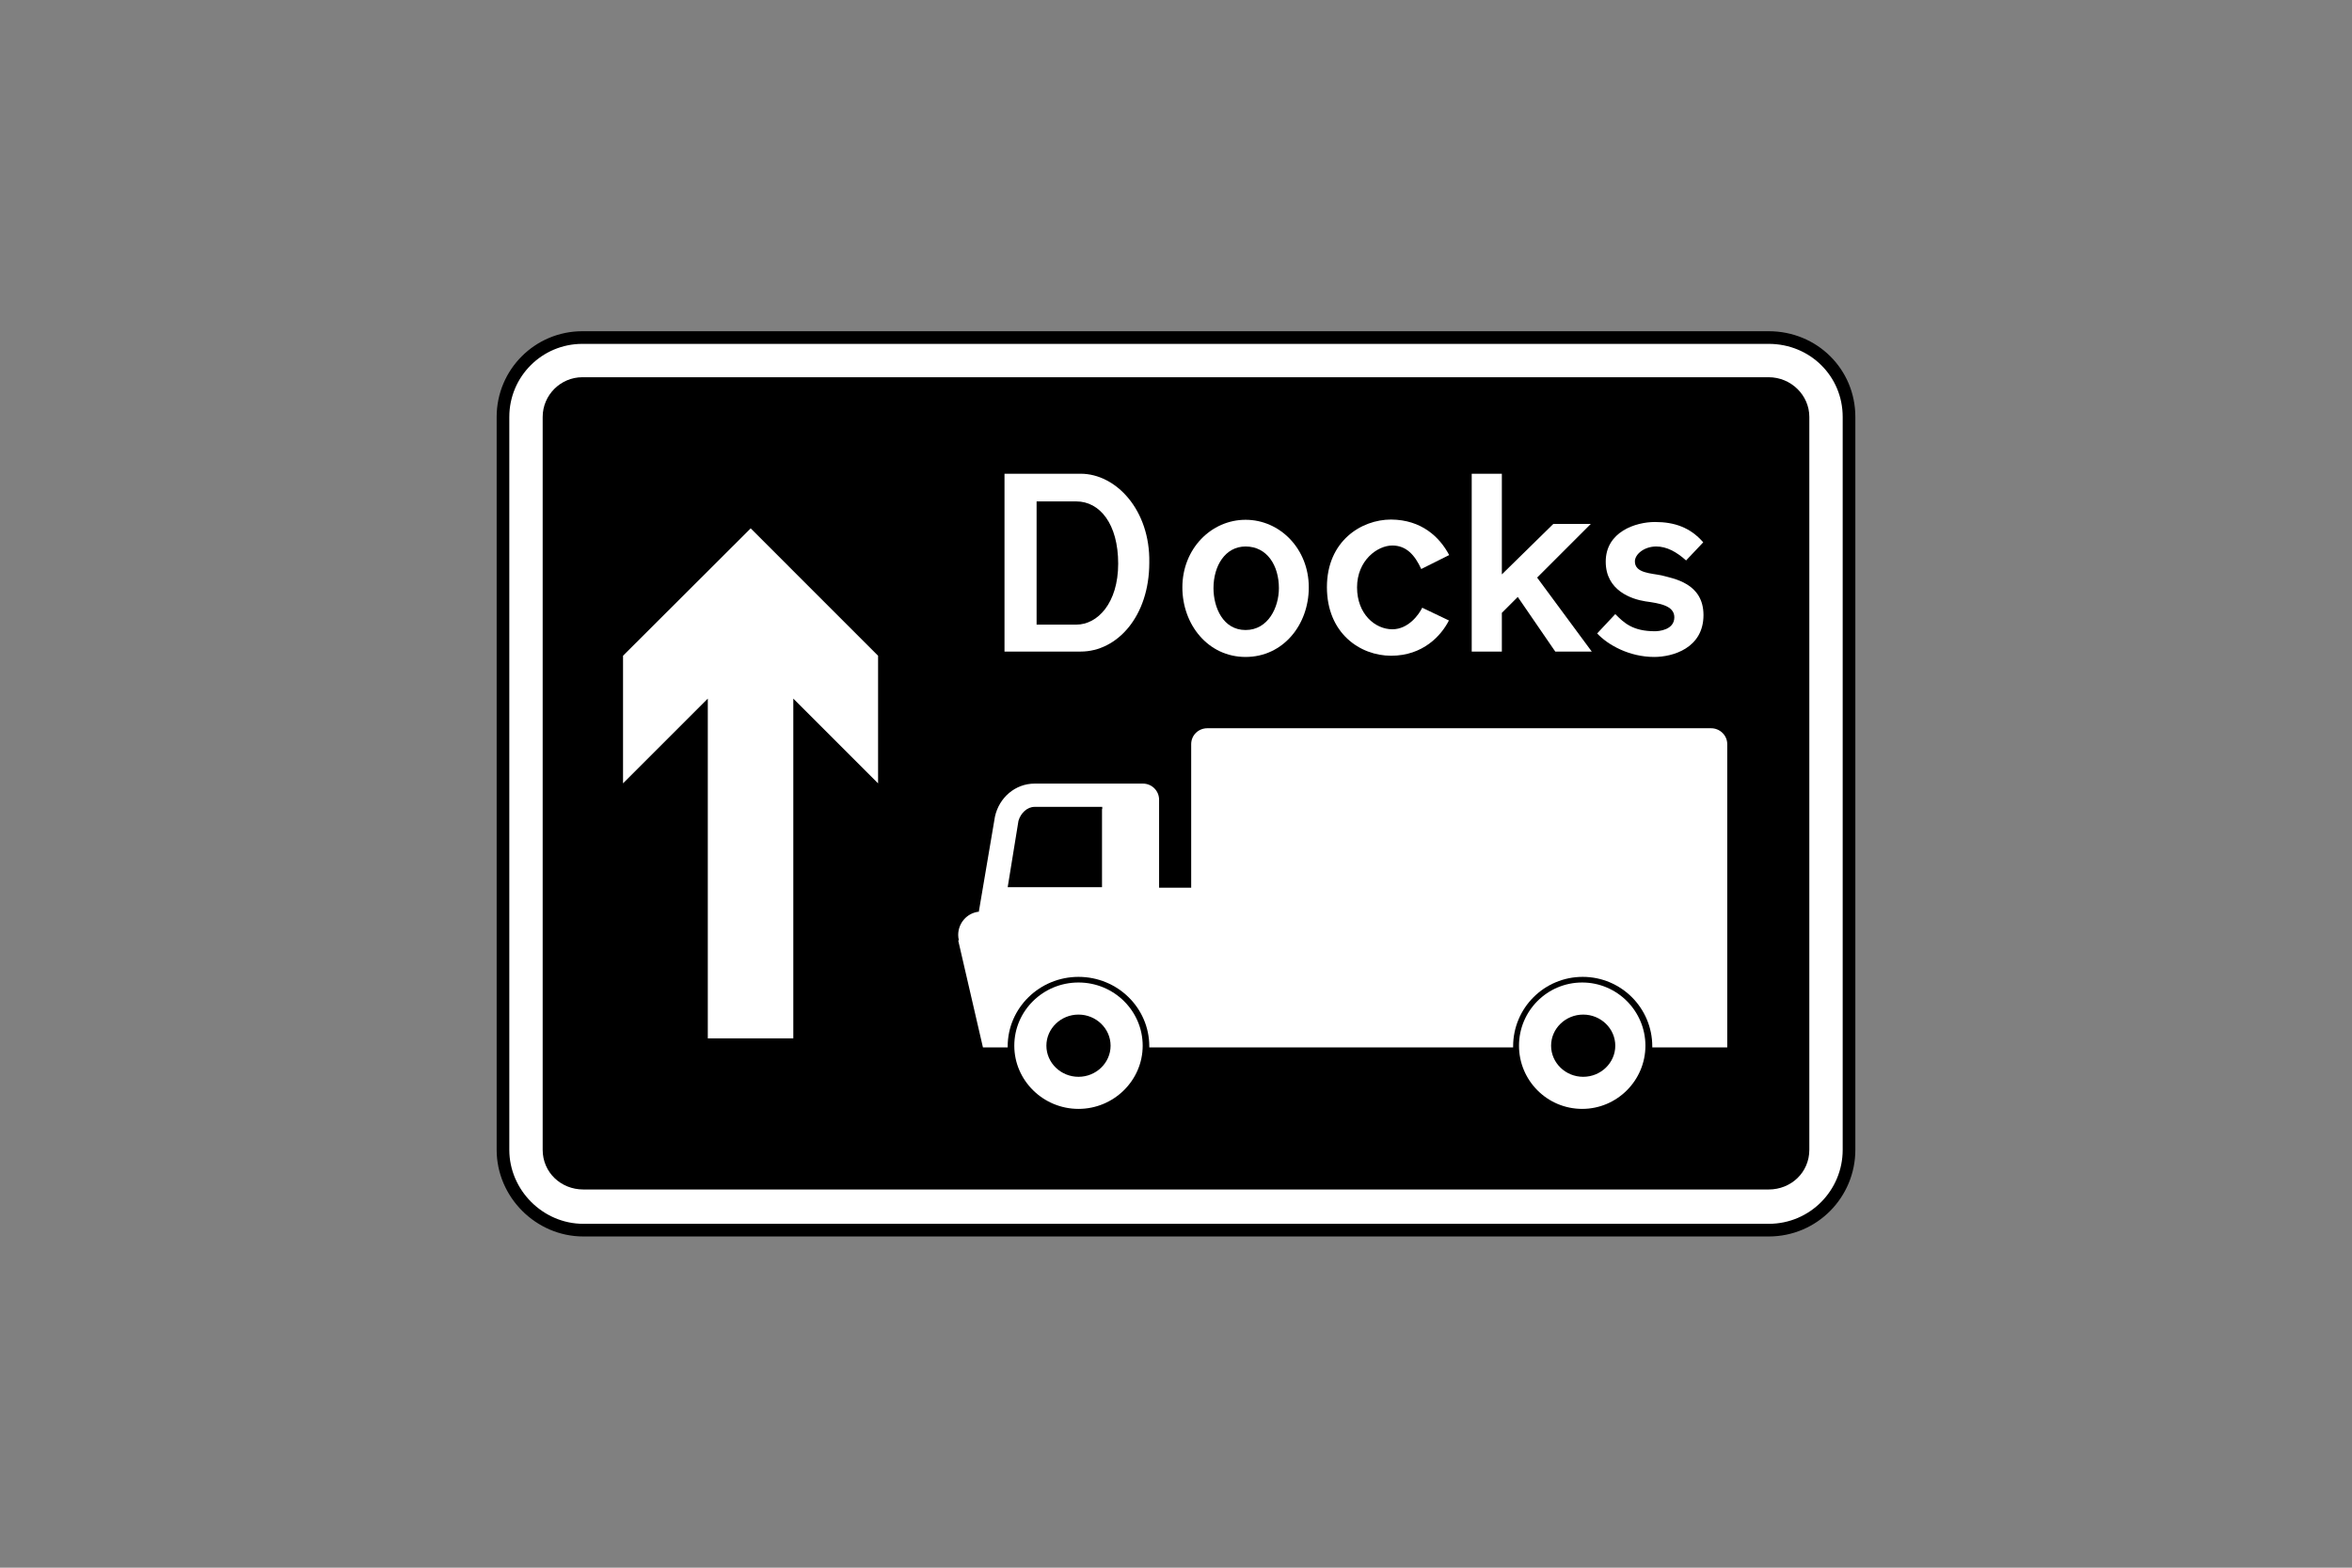 <?xml version="1.0" encoding="utf-8"?>
<!-- Generator: Adobe Illustrator 26.0.2, SVG Export Plug-In . SVG Version: 6.00 Build 0)  -->
<svg version="1.1" id="Layer_1" xmlns="http://www.w3.org/2000/svg" xmlns:xlink="http://www.w3.org/1999/xlink" x="0px" y="0px"
	 viewBox="0 0 960 640" style="enable-background:new 0 0 960 640;" xml:space="preserve">
<rect x="0" y="0" width="960" height="640" fill="#808080" stroke="none"/>
<style type="text/css">
	.st0{fill-rule:evenodd;clip-rule:evenodd;fill:#FFFFFF;stroke:#000000;stroke-width:5.166;stroke-miterlimit:10;}
	.st1{fill-rule:evenodd;clip-rule:evenodd;}
	.st2{fill-rule:evenodd;clip-rule:evenodd;fill:#FFFFFF;}
</style>
<g>
	<path class="st0" d="M721.9,137.8c18.4,0,32.8,14.4,32.8,32.4v299.2c0,17.9-14.4,32.8-32.8,32.8H238.1c-17.9,0-32.8-14.9-32.8-32.8
		V170.2c0-17.9,14.5-32.4,32.4-32.4c0.2,0,0.3,0,0.5,0H721.9z"/>
	<path class="st1" d="M721.9,154c9.2,0,16.6,7.4,16.6,16.2v299.2c0,9.2-7.4,16.2-16.6,16.2H238.1c-9.2,0-16.6-7-16.6-16.2V170.2
		c0-8.9,7.3-16.2,16.2-16.2c0.1,0,0.3,0,0.4,0L721.9,154z"/>
	<path class="st2" d="M440.2,401.1L440.2,401.1c14.5,0,26.2,11.6,26.2,25.8c0,14.2-11.8,25.8-26.2,25.8s-26.2-11.6-26.2-25.8
		C414,412.7,425.7,401.1,440.2,401.1L440.2,401.1z M440.2,414.2L440.2,414.2c7.2,0,13.1,5.7,13.1,12.7s-5.9,12.7-13.1,12.7
		c-7.2,0-13.1-5.7-13.1-12.7C427.1,419.9,433,414.2,440.2,414.2L440.2,414.2z"/>
	<path class="st2" d="M645.8,401.1L645.8,401.1c14.2,0,25.8,11.6,25.8,25.8c0,14.2-11.6,25.8-25.8,25.8c-14.3,0-25.8-11.6-25.8-25.8
		C620,412.7,631.5,401.1,645.8,401.1L645.8,401.1z M646.2,414.2L646.2,414.2c7.2,0,13.1,5.7,13.1,12.7s-5.9,12.7-13.1,12.7
		c-7.2,0-13.1-5.7-13.1-12.7C633.1,419.9,639,414.2,646.2,414.2L646.2,414.2z"/>
	<path class="st2" d="M399.5,372.3l6.6-38.9l0,0c1.7-7.8,8.3-13.5,16.2-13.5l0,0h44.2l0,0c3.6,0,6.6,2.9,6.6,6.6l0,0v35.9l0,0h13.1
		l0,0v-58.6l0,0c0-3.6,2.9-6.5,6.6-6.5l0,0h205.6l0,0c3.6,0,6.6,2.9,6.6,6.5l0,0v123.8l0,0h-30.2l-0.4,0c0-0.2,0-0.3,0-0.4
		c0-15.7-12.7-28.4-28.4-28.4c-15.7,0-28.4,12.7-28.4,28.4c0,0.1,0,0.3,0,0.4v0H469.1v0c0-0.2,0-0.3,0-0.4
		c0-15.7-12.9-28.4-28.9-28.4c-15.9,0-28.9,12.7-28.9,28.4c0,0.1,0,0.3,0,0.4l0,0h-10.1l0,0l-10.1-43.7l0.3,0
		c-0.2-0.7-0.3-1.5-0.3-2.2c0-4.8,3.5-8.9,8.3-9.5L399.5,372.3z M449.8,330.3v31.9l0,0h-38.5l0,0l4.4-27.1l0,0
		c0.9-3.1,3.5-5.7,6.6-5.7l0,0h27.6V330.3z"/>
	<path class="st2" d="M439.3,204.7h-16.2V255h16.2l0,0c8.7,0,17.1-8.8,17.1-24.9C456.4,213.9,448.9,204.7,439.3,204.7L439.3,204.7z
		 M441.1,193.4H410V266h31.1l0,0c14.9,0,28-14.4,28-36.3C469.5,208.2,455.5,193.4,441.1,193.4L441.1,193.4z"/>
	<path class="st2" d="M591.5,226.6l-11.4,5.7l0,0c-2.6-5.7-6.1-9.6-11.8-9.6c-6.1,0-14.4,6.1-14.4,17.1c0,10.9,7.4,17.1,14.4,17.1
		c6.6,0,10.9-6.1,12.2-8.8l0,0l10.9,5.2l0,0c-3.1,6.1-10.5,14.4-23.6,14.4c-12.7,0-26.2-9.2-26.2-28s14-27.6,26.2-27.6
		C580.2,212.2,587.6,219.2,591.5,226.6L591.5,226.6z"/>
	<polygon class="st2" points="613,218.3 613,234.5 634,213.9 649.3,213.9 627.4,235.8 649.7,266 634.8,266 619.5,243.7 613,250.2 
		613,266 600.7,266 600.7,193.4 613,193.4 613,206.1 	"/>
	<path class="st2" d="M651.9,258.6l7.4-7.9l0,0c3.5,3.5,7,7,16.2,7c1.3,0,7.9-0.4,7.9-5.7c0-4.8-6.1-5.7-11.8-6.5
		c-5.7-0.9-16.2-4.4-16.2-16.2c0-12.2,12.2-16.2,20.1-16.2c7.9,0,14.4,2.2,19.7,8.3l0,0l-7,7.4l0,0c-3.9-3.5-7.9-5.7-12.2-5.7
		c-4.8,0-8.7,3.1-8.7,6.1c0,4.8,6.6,4.8,10.9,5.7c4.8,1.3,17.1,3.1,17.1,16.2c0,13.6-12.7,17.1-20.1,17.1
		C665,268.2,656.3,263.3,651.9,258.6L651.9,258.6z"/>
	<path class="st2" d="M508.4,257.2c9.2,0,13.6-9.2,13.6-17.1c0-9.2-4.8-17-13.6-17l0,0c-8.3,0-13.1,7.9-13.1,17
		C495.3,248,499.2,257.2,508.4,257.2L508.4,257.2z M508.4,268.2c15.3,0,25.8-13.1,25.8-28.4c0-15.8-11.8-27.6-25.8-27.6l0,0
		c-14,0-25.8,11.8-25.8,27.6C482.6,255,493.1,268.2,508.4,268.2L508.4,268.2z"/>
	<polygon class="st2" points="288.9,423.9 288.9,285.2 254.3,319.8 254.3,267.7 306.4,215.7 358.4,267.7 358.4,319.8 323.8,285.2 
		323.8,423.9 	"/>
</g>
</svg>
